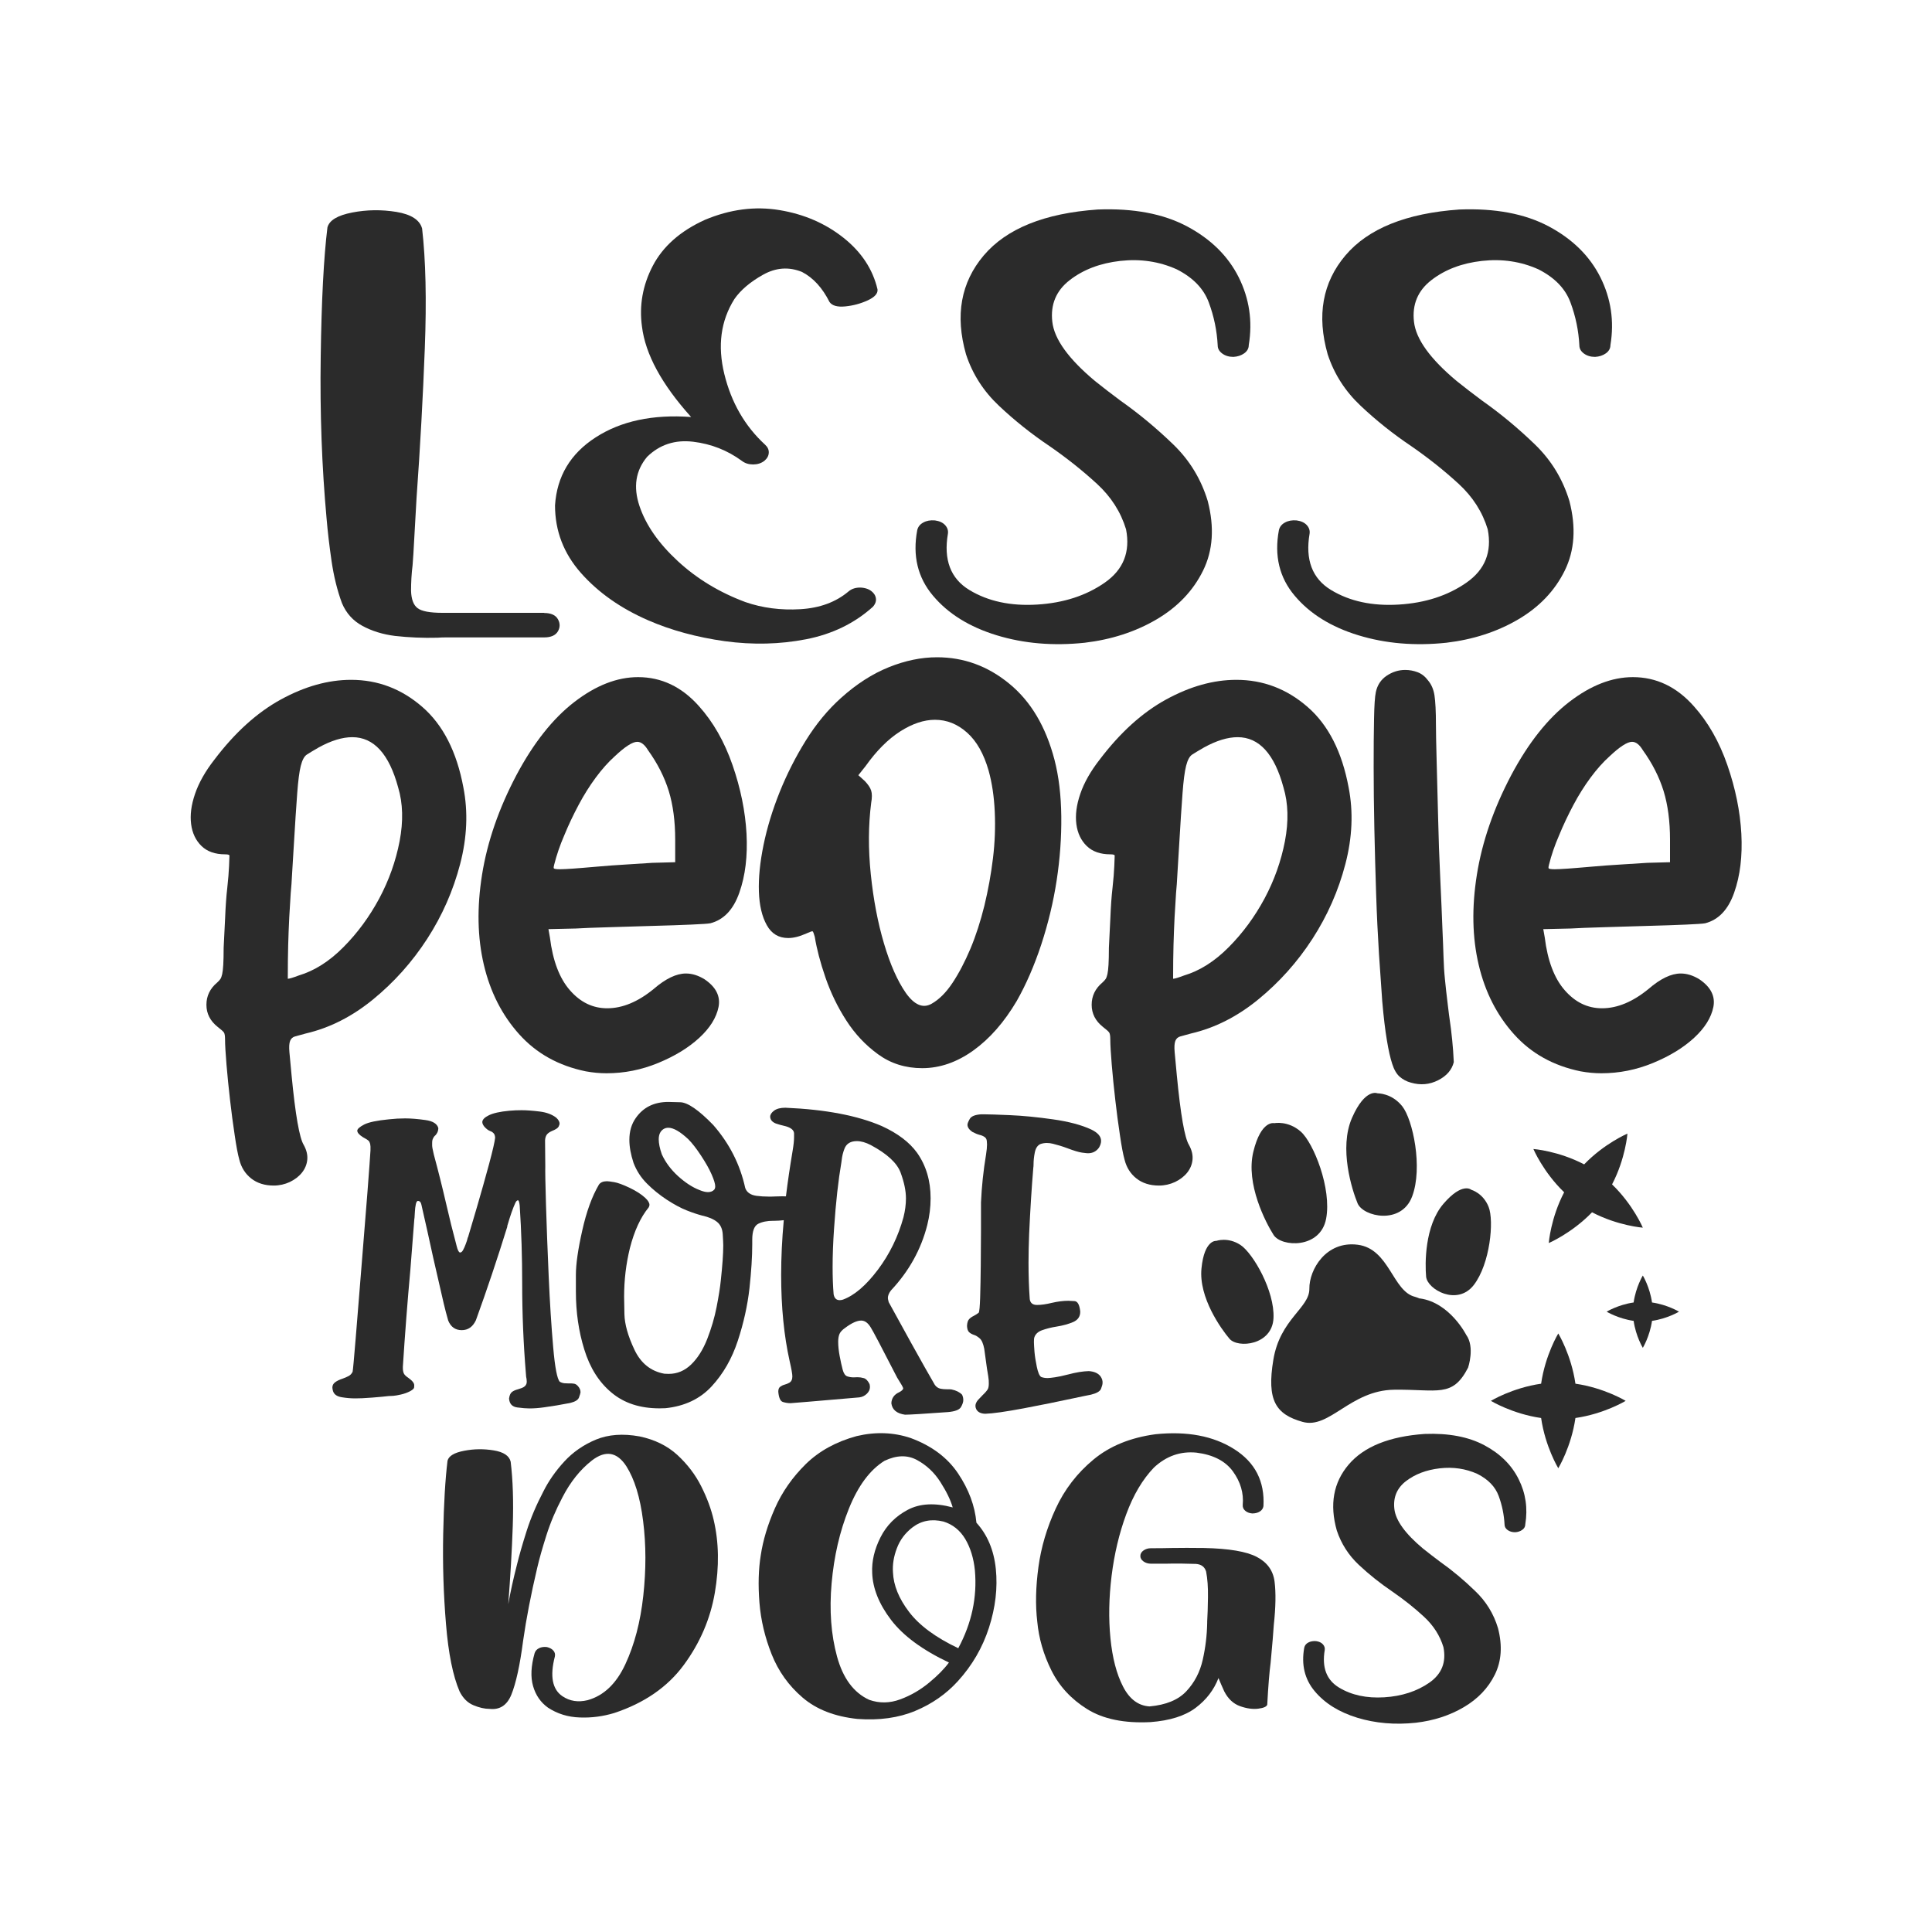 <?xml version="1.0" encoding="utf-8"?>
<!-- Generator: Adobe Illustrator 22.0.0, SVG Export Plug-In . SVG Version: 6.00 Build 0)  -->
<svg version="1.1" id="Layer_1" xmlns="http://www.w3.org/2000/svg" xmlns:xlink="http://www.w3.org/1999/xlink" x="0px" y="0px"
	 viewBox="0 0 2500 2500" style="enable-background:new 0 0 2500 2500;" xml:space="preserve">
<style type="text/css">
	.st0{fill:#2B2B2B;}
</style>
<g>
	<g>
		<path class="st0" d="M1845.4,1652.1c-1.5-16.4-2.1-66,22.5-94.5c24.5-28.5,36-18,36-18s15.3,4.2,22.4,22.2
			c7.1,17.9,2,73.5-19.3,101.1C1885.5,1690.4,1847,1668.5,1845.4,1652.1z"/>
		<path class="st0" d="M1756.7,1557.1c-7.2-17.4-24.4-71.3-7.2-110.6c17.2-39.3,33.2-31.7,33.2-31.7s18.1-0.5,31.8,16.7
			c13.7,17.2,26.9,79.5,12.8,116.7C1813.3,1585.5,1763.9,1574.5,1756.7,1557.1z"/>
		<path class="st0" d="M1648,1598c-10.1-15.9-36.3-66-26.2-107.6c10.1-41.7,27.2-37,27.2-37s17.7-3.6,34.2,10.9
			c16.5,14.6,40.2,73.6,32.8,112.7C1708.6,1616.2,1658.1,1613.9,1648,1598z"/>
		<path class="st0" d="M1554.7,1641.4c3.7-37.7,19.2-35.7,19.2-35.7s15.1-5.4,31.3,5.3c16.2,10.7,44.4,59.5,42.7,94.6
			c-1.6,35.2-46.1,39.4-56.9,26.8C1580.2,1719.7,1551,1679.1,1554.7,1641.4z"/>
		<path class="st0" d="M1694.3,1667.7c-0.3-24.8,21.6-62.4,62.7-57c41.1,5.4,44.9,60.4,74.1,67.4c1.8,0.4,3.8,1.4,5.7,2.1
			c0.3,0,0.5,0,0.8,0c38.5,5.4,59.6,47,59.6,47c11.6,15.9,2.5,42.5,2.5,42.5c-20.3,39.5-39.3,27.8-95.9,28.6
			c-56.6,0.8-83.5,51.4-118.3,41.6s-46.5-27.9-37.8-80.4C1656.4,1706.8,1694.6,1692.5,1694.3,1667.7z"/>
	</g>
	<path class="st0" d="M2038.6,1834.9c37.4-5.4,65-22.2,65-22.2s-27.6-16.8-65-22.2c-5.4-37.4-22.2-65-22.2-65s-16.8,27.6-22.2,65
		c-37.4,5.4-65,22.2-65,22.2s27.6,16.8,65,22.2c5.4,37.4,22.2,65,22.2,65S2033.2,1872.3,2038.6,1834.9z"/>
	<path class="st0" d="M2137.7,1709.2c20.1-2.9,34.9-11.9,34.9-11.9s-14.8-9-34.9-11.9c-2.9-20.1-11.9-34.9-11.9-34.9
		s-9,14.8-11.9,34.9c-20.1,2.9-34.9,11.9-34.9,11.9s14.8,9,34.9,11.9c2.9,20.1,11.9,34.9,11.9,34.9S2134.8,1729.3,2137.7,1709.2z"/>
	<path class="st0" d="M2060.1,1568.7c33.5,17.5,65.7,19.9,65.7,19.9s-12.6-29.8-39.8-56c17.5-33.5,19.9-65.7,19.9-65.7
		s-29.8,12.6-56,39.8c-33.5-17.5-65.7-19.9-65.7-19.9s12.6,29.8,39.8,56c-17.5,33.5-19.9,65.7-19.9,65.7
		S2033.9,1595.8,2060.1,1568.7z"/>
	<g>
		<path class="st0" d="M633.7,2211.3c-6.6,0-13.6-1.6-21.2-4.8c-7.6-3.2-13.5-9.2-17.8-17.8c-8.6-20-14.5-49.1-17.6-87.4
			c-3.2-38.2-4.4-77.1-3.6-116.5c0.8-39.4,2.7-71,5.6-94.7c1.6-6.1,8.8-10.4,21.5-12.8c12.8-2.5,25.5-2.6,38.3-0.5
			c12.8,2.1,20.1,7,21.9,14.6c2.9,23.7,3.8,51.6,2.7,83.7c-1.1,32-3.1,65.6-5.8,100.7c2.9-16.4,6.7-33.4,11.2-50.9
			c2.9-12,7.1-26.6,12.5-43.6c5.4-17,12.7-34.1,21.7-51.3c6.8-13.6,15.8-26.5,27.1-38.8c11.3-12.3,25-21.7,41-28.4
			c16.1-6.6,34.8-8,56.3-4.1c19.7,4.1,36,12.1,49,24c13,12,23.3,25.5,30.9,40.6c7.6,15.1,12.9,29.6,16.1,43.5
			c6.8,29,7.3,60.4,1.5,94.2c-5.8,33.8-19.2,65-40.2,93.5c-21,28.5-51,49.2-89.9,62.1c-14.5,4.4-29.3,6.4-44.6,5.8
			c-15.3-0.5-29-4.7-41.2-12.7c-9.5-6.8-15.9-16.1-19.3-27.9c-3.4-11.8-2.7-26,2-42.6c0.9-2.9,2.8-5,5.8-6.5
			c2.9-1.4,6.3-1.9,10.2-1.4c3.6,0.9,6.4,2.4,8.3,4.6c1.9,2.2,2.5,4.7,1.9,7.6c-6.6,25.4-3.3,42.6,9.8,51.4
			c9.5,6.4,20.3,8.1,32.6,5.1c20.8-5.8,37.1-21.3,48.8-46.5c11.8-25.3,19.5-54.8,23.2-88.5c3.7-33.7,3.7-66-0.2-96.7
			c-3.8-30.7-11.1-54.3-21.7-71c-12-18.5-26.8-21-44.4-7.6c-15.4,12-28.1,28-38.3,47.8c-8.6,16.3-15.5,32.6-20.7,49
			c-5.2,16.4-9.2,30.4-11.9,42.1c-8.1,34.3-14.2,65.8-18.3,94.6c-4.1,31.5-9.2,54.9-15.3,69.9C656,2206.7,646.6,2212.7,633.7,2211.3
			z"/>
		<path class="st0" d="M1239.4,2175.5c-15.1,16.6-33.5,29.4-55.1,38.4c-21.6,9-46.5,12.5-74.8,10.4c-29.4-3.1-53.1-12.3-71-27.7
			c-18-15.4-31.3-34.1-40-56c-8.7-21.9-14-44.2-15.8-67c-1.8-22.8-1.2-43.1,1.7-60.9c2.9-19.5,9-39.8,18.3-60.9
			c9.3-21.1,22.6-40.1,39.8-57.1c17.3-17,39.3-29.1,66-36.4c24.6-5.8,47.9-4.9,69.9,2.5c27.1,10,47.6,25.3,61.4,45.9
			c13.8,20.6,21.7,41.8,23.7,63.7c14.2,15.6,22.6,35.5,25.1,59.8c2.5,24.6-0.5,49.9-8.8,75.8C1271.4,2132,1258,2155.1,1239.4,2175.5
			z M1144.5,1890.3c-18.8,11.7-34.1,32.3-46,61.8c-11.9,29.5-19.3,61.7-22.4,96.7c-3.1,34.9-0.7,66.5,7,94.7
			c7.7,28.2,21.6,46.9,41.7,56.1c13.1,4.6,26.5,4.4,40-0.6c13.6-5,26-12.2,37.3-21.5c11.3-9.3,19.9-18.1,25.8-26.2
			c-34.4-16.3-59.3-34.7-74.9-55.2c-15.6-20.5-23.7-40.8-24.4-60.8c-0.7-15.1,2.9-30.4,10.7-45.9s19.6-27.4,35.3-35.7
			c15.7-8.3,35.1-9.3,58.2-3.1c-2.7-9.5-8-20.4-15.9-32.8c-7.9-12.4-18-21.9-30.4-28.6C1174,1882.5,1160.1,1882.9,1144.5,1890.3z
			 M1261.5,2032c-1.6-15.8-5.8-29.3-12.5-40.6c-6.8-11.3-16.2-18.8-28.1-22.5c-15.1-3.7-28.5-1.3-40,7.4c-9.5,7.3-16.3,16.3-20.3,27
			c-4.1,10.7-5.8,21.1-5.1,31.3c0.7,16.8,7.6,33.9,20.9,51.3c13.2,17.4,34.4,33,63.6,46.9C1257.4,2100.3,1264.6,2066.8,1261.5,2032z
			"/>
		<path class="st0" d="M1488.7,2228.4c-33.9,1.7-61.2-3.9-81.9-16.8s-36.1-29.6-46.3-50.1c-10.2-20.5-16.3-41.6-18.3-63.3
			c-2.5-21-2-44.5,1.5-70.3c3.5-25.9,11-51.1,22.4-75.8c11.4-24.7,27.6-45.8,48.7-63.3c21-17.5,47.8-28.5,80.4-32.9
			c40.9-4.2,74.9,2.2,101.9,19.3c27,17.1,39.6,41.7,37.8,73.8c-0.5,2.9-2,5.2-4.7,6.9c-2.7,1.7-6,2.5-9.8,2.5
			c-3.8-0.3-6.9-1.5-9.2-3.6c-2.3-2-3.3-4.5-3.1-7.4c1.4-15.4-2.9-29.9-12.7-43.4c-9.8-13.5-25.6-21.6-47.3-24.3
			c-20.6-2-38.9,4.4-54.9,19.3c-14.7,15.3-26.6,35.4-35.8,60.3c-9.2,24.9-15.5,51.6-19,79.9c-3.5,28.3-4,55.2-1.5,80.6
			c2.5,25.4,7.9,46.3,16.3,62.6c8.4,16.3,19.8,24.8,34.3,25.7c21.2-1.9,37.1-8.4,47.6-19.6c10.5-11.2,17.6-24.7,21.2-40.6
			c3.6-15.9,5.5-31.8,5.8-47.7c0-0.5,0-1.2,0-2c0.5-7.6,0.8-18,1-31.2c0.2-13.1-0.6-24.3-2.4-33.4c-1.8-6.1-6.2-9.4-13.2-9.9
			c-13.6-0.5-26.3-0.6-38.3-0.3c-5.9,0-12.5,0-20,0c-3.6,0-6.8-1-9.5-2.9c-2.7-1.9-4.1-4.3-4.1-7c0-2.9,1.4-5.3,4.1-7.2
			c2.7-1.9,5.9-2.9,9.5-2.9c10.2,0,19.1-0.1,26.8-0.3c12.2-0.2,26.2-0.2,42.1,0c32.1,0.7,54.9,4.5,68.3,11.6
			c13.4,7,21.1,17.7,22.9,32c1.8,14.3,1.5,32.9-1,55.8c-0.5,5.8-0.9,12-1.4,18.6c-0.9,11.2-1.8,21.3-2.7,30.3
			c-1.6,12-3.1,30.2-4.4,54.4c-0.7,2.5-4.5,4.3-11.5,5.2c-7,0.9-14.9-0.1-23.6-3.2c-8.7-3.1-15.5-9.4-20.5-19.1
			c-2.7-5.9-5.2-11.7-7.5-17.3c-5.9,15.3-15.7,28.1-29.5,38.5C1533.2,2220.4,1513.8,2226.5,1488.7,2228.4z"/>
		<path class="st0" d="M1938.4,2106.8c5.9,22.7,4.5,42.8-4.1,60.2c-8.6,17.4-22,31.4-40.2,42.1c-18.2,10.7-38.8,17.4-61.9,20.1
			c-27.1,2.9-52.5,0.7-76-6.5c-23.5-7.2-41.8-18.6-54.9-34.2c-13.1-15.6-17.6-34.4-13.6-56.5c0.7-2.9,2.4-5.1,5.3-6.6
			c2.8-1.5,6.2-2.1,10-1.8c3.8,0.5,6.8,1.9,8.8,4.1c2,2.2,2.8,4.7,2.4,7.4c-3.8,22.6,2.3,38.8,18.5,48.6c16.2,9.8,35.7,14,58.5,12.6
			c22.8-1.4,42.3-7.8,58.3-18.9c16.1-11.2,22.2-26.5,18.3-46c-4.5-14.9-12.9-28-25.1-39.3c-12.2-11.3-25.8-22.1-40.7-32.4
			c-15.8-10.7-30.4-22.3-43.7-34.8c-13.3-12.5-22.8-27.4-28.5-44.5c-9.5-33.6-4.4-62,15.3-85.2c19.7-23.2,52.5-36.5,98.4-39.7
			c31-1.2,56.7,3.7,77.2,14.6c20.5,10.9,35.3,25.6,44.4,43.9c9.2,18.3,12,37.8,8.6,58.5c0,2.9-1.3,5.3-3.9,7.1
			c-2.6,1.9-5.7,2.9-9.3,3.1c-3.8,0-7.1-1-9.7-2.9c-2.6-1.9-3.9-4.3-3.9-7c-0.7-12.7-3.2-25.1-7.6-37c-4.4-12-13.6-21.5-27.6-28.6
			c-15.1-6.8-31.4-9.2-48.7-7.2c-17.3,2-31.8,7.5-43.6,16.5c-11.8,9.1-16.8,21.1-15.1,36c1.7,14.9,14,32,36.8,51.1
			c7,5.6,14.4,11.3,22,17c16.1,11.4,31.2,24,45.4,37.8C1922.8,2071.9,1932.8,2088.1,1938.4,2106.8z"/>
	</g>
	<g>
		<path class="st0" d="M742.8,1790.5c-1.5-0.2-2.9-0.4-4.2-0.4h-4c-1.4,0-2.9-0.1-4.3-0.2c-2-0.2-3.9-0.8-5.9-1.9
			c-3.4-3.4-6.3-18.3-8.6-44.9c-2.3-26.5-4.3-57.1-5.8-91.6c-1.5-34.5-2.7-65.5-3.5-92.9c-0.8-27.4-1.1-43.9-0.9-49.4l-0.3-33.6
			c0.2-3.1,0.9-5.5,2.2-7.3c1.3-1.8,3.5-3.4,6.7-4.8c4.8-1.9,7.7-3.8,8.6-5.6c0.9-1.8,1.3-3.1,1.3-3.9c0-2.4-1.4-5-4.3-7.7
			c-5.4-4.2-12.5-6.9-21.5-8c-9-1.1-16.8-1.7-23.4-1.7c-5.2,0-10.5,0.2-15.9,0.7c-12,1.1-20.8,3.1-26.3,5.8
			c-5.6,2.7-8.4,5.6-8.6,8.7c0,1.8,0.8,3.7,2.4,5.8c2.7,3.1,5.3,5.1,7.8,6c1.8,0.6,3.3,1.6,4.4,2.8c1.2,1.2,1.8,3.1,2,5.7
			c-0.4,4.7-3,16.1-7.9,34.4c-4.9,18.2-10.2,36.8-15.7,55.7c-5.6,18.9-9.3,31.6-11.3,38.2c0,0.3-0.2,0.6-0.5,1
			c-0.5,2.4-1.4,5.2-2.6,8.3c-1.2,3.1-2.3,5.8-3.5,7.9c-1.2,2.1-2.4,3.1-3.6,3.1H595c-1.4-0.5-2.8-3.1-4-8c-5-18.7-9.7-37.5-14-56.4
			c-4.8-20.8-10-41.5-15.6-62.2c-1.4-6-2.2-9.9-2.2-11.7c0-1.9,0-3,0-3.5c0-2.6,0.4-4.6,1.3-6c0.7-1.6,1.7-2.9,3-3.9
			c0.9-1,1.7-2.1,2.4-3.5c0.7-1.4,1.2-3.3,1.3-5.7c-1.4-5.6-7.1-9.2-16.9-10.5c-9.9-1.4-18.6-2.1-26.1-2.1c-6.8,0-13.8,0.4-21,1.2
			c-15.4,1.5-26,3.7-31.9,6.7c-5.8,3-8.8,5.6-9,7.9c0,2.6,2.4,5.4,7.3,8.5c1.1,0.6,2.1,1.2,3,1.7c1.8,1,3.2,1.9,4.2,2.8
			c1,0.9,1.7,2.3,2.2,4.2c0.4,1.9,0.6,4.8,0.4,8.5c-0.4,7.1-1.7,25-3.9,53.7c-2.2,28.7-4.8,60.7-7.7,96.1
			c-2.9,35.3-5.4,66.3-7.5,92.8c-2.2,26.5-3.5,41.1-4,43.7c-1.1,2.4-2.8,4.3-5.2,5.6c-2.4,1.3-5.1,2.4-7.9,3.4
			c-3.9,1.3-7.1,2.8-9.5,4.6c-2.4,1.8-3.6,4-3.6,6.8c0,1.3,0.3,2.8,0.8,4.6c1.4,4.4,5.1,7,11.2,8c6,1,11.9,1.5,17.6,1.5
			c2.9,0,5.8-0.1,8.9-0.2c9.1-0.5,17.7-1.1,25.5-1.9c6.5-0.8,11.4-1.2,14.8-1.2c2.3-0.2,5.6-0.7,9.9-1.7s8.2-2.4,11.7-4.2
			c3.5-1.9,5.3-3.5,5.4-5.1c0.1-1.5,0.1-2.4,0.1-2.5c0.2-2.7-2.3-6-7.5-9.7c-3.2-2.1-5.2-4.1-6-5.9c-0.8-1.9-1.2-4.2-1.2-7.1v-1.5
			c2.7-41.8,5.9-83.6,9.7-125.3l5.1-65.3l0.3-2.4c0.2-2.1,0.4-4.8,0.5-8c0.2-3.2,0.5-6.2,1.1-8.8c0.5-2.7,1.3-4.2,2.4-4.7h0.5
			c0.9,0,1.6,0.2,2.2,0.7c0.7,0.5,1.3,1.2,1.6,2.2c0.4,1,0.6,1.9,0.8,2.7v0.2c5.2,22.6,10.2,45.2,15.1,67.8
			c4.1,18.1,8.2,36.1,12.4,54l1.1,4.8c1.8,7.7,3.8,15.2,5.9,22.5c3.4,8.2,9.2,12.3,17.5,12.3c8.2,0,14.3-4.3,18.3-12.8
			c14.5-40,28-80.3,40.6-121v-1c0.5-1.9,1.6-5.3,3.1-10.2c1.5-4.8,3.2-9.6,5-14.2c1.8-4.6,3.1-7.2,3.9-7.9c0.8-0.6,1.4-1,1.7-1
			c1.1,0,1.9,2.3,2.4,7c2.2,33.2,3.2,66.9,3.2,100.9c0,38.9,1.6,77.7,4.8,116.4l0.3,3.9c0.5,2.3,0.8,4.4,0.8,6.3
			c0,1-0.1,1.9-0.3,2.7c-0.7,2.6-2.8,4.5-6.2,5.8c-1.8,0.6-3.5,1.2-5.1,1.7c-3,0.8-5.6,1.9-7.5,3.4c-2,1.5-3.2,4.3-3.8,8.5
			c0.5,6.8,4,10.6,10.5,11.5c6.5,0.9,11.7,1.3,15.9,1.3c6.1,0,12.5-0.5,19.4-1.5c11.5-1.6,21.1-3.2,29-4.8c2-0.3,3.7-0.6,5.1-1
			c5.9-1.5,9.5-3.8,10.6-6.9c1.2-3.1,1.8-5.4,2-6.7c0-3.1-1.3-5.9-3.8-8.5C745.8,1791.5,744.3,1790.7,742.8,1790.5z"/>
		<path class="st0" d="M1231.1,1797.9c-1.4-0.2-3.5-0.2-6.3-0.2c-2.8,0-5.3-0.2-7.7-0.7c-3-0.6-5.6-2.3-7.5-5.1
			c-6.8-11.6-17-29.7-30.6-54.2l-29-52.7c-0.7-2.6-1.1-4.4-1.1-5.3c0-3.1,1.3-6.4,4-9.9c23.3-24.8,39-53.1,47-84.7
			c2.9-11.6,4.3-23.1,4.3-34.6c0-22.6-5.8-42.2-17.5-58.8c-9.9-13.7-25.1-25.2-45.7-34.6c-31.2-13.5-72.8-21.5-124.7-23.7
			c-6.5,0-11.3,1.3-14.7,3.8c-3.3,2.5-5,5.1-5,7.9c0.2,3.9,2.6,6.8,7.3,8.7c3.9,1.3,7.3,2.3,10.2,2.9c8.6,1.9,13.1,5.2,13.4,9.7v5.3
			c0,4.2-0.6,10.1-1.9,17.7c-3.4,20.3-6.3,39.8-8.6,58.7c-1.5-0.1-3-0.1-4.6-0.1c-2.7,0-5.6,0.1-8.6,0.2c-3,0.2-6,0.2-8.9,0.2
			c-5.6,0-10.9-0.3-16.1-1c-7.7-1.1-12.5-4.5-14.5-10.2c-6.6-30.3-20.4-57.5-41.4-81.5c-18.8-19.4-33.1-29.2-42.7-29.4
			c-9.7-0.2-14.8-0.4-15.3-0.4c-18.5,0-32.5,6.9-42.2,20.8c-5.6,7.9-8.3,17.3-8.3,28.3c0,8.9,1.8,18.8,5.4,29.8
			c3.9,10.2,9.7,19.1,17.3,26.7c7.6,7.7,16.2,14.6,25.7,20.9c9.7,6.3,18.3,10.9,25.9,13.9c7.6,3,14.3,5.2,20,6.7
			c8.2,1.8,14.6,4.5,19.1,8.1c4.5,3.6,6.9,8.9,7.4,15.7c0.4,6.9,0.7,11.7,0.7,14.6c0,11.1-1.1,26.4-3.2,45.7
			c-0.9,8.9-2.7,20.2-5.4,34.1c-2.7,13.9-6.8,27.7-12.2,41.6c-5.5,13.9-12.4,24.8-20.8,32.9c-8.4,8.1-18.1,12.1-29,12.1
			c-1.8,0-3.7-0.1-5.6-0.2c-17.6-3.2-30.5-13.6-38.8-31.2c-8.3-17.6-12.6-32.9-12.9-45.9c-0.3-13-0.4-20.5-0.4-22.6
			c0-21.6,2.5-42.6,7.5-62.9c5.7-22.3,13.8-39.8,24.2-52.5c0.7-1.1,1.1-2.3,1.1-3.4c0-2.6-1.8-5.6-5.4-9c-5-4.7-11.8-9-20.3-13.1
			c-8.5-4-15.1-6.5-19.9-7.3c-4.8-0.8-7.8-1.2-9.3-1.2c-5,0-8.5,1.5-10.5,4.4c-9,15.3-16.2,35.2-21.6,59.5
			c-5.5,24.4-8.2,43.5-8.2,57.3c0,13.9,0,21.1,0,21.8c0,26.5,3.6,51.3,10.8,74.5c7.3,23.9,19.1,42.6,35.4,56.1
			c16.2,13.6,36.9,20.3,62,20.3c2.5,0,5.1-0.1,7.8-0.2c24.7-2.6,44.6-12,59.6-28.2c15-16.2,26.3-35.9,33.9-59
			c7.6-23.1,12.6-45.8,15.1-67.9c2.4-22.1,3.6-41.1,3.6-56.9v-6c0-11.1,2.6-18,7.7-20.6c5.1-2.6,11.6-3.9,19.5-3.9h1.6
			c3.9,0,7.9-0.3,12-0.8c-2.3,25.1-3.4,48.8-3.4,70.9c0,41.6,3.7,78.8,11,111.5c2.3,10,3.5,16.6,3.5,19.8c0,3.9-1.3,6.6-4,8.2
			c-1.8,1-3.8,1.8-6,2.4c-2.2,0.6-4.2,1.6-5.8,2.8c-1.6,1.2-2.4,3.3-2.4,6.4c0.7,7.7,2.6,12.1,5.8,13.2c3.1,1,6.5,1.6,10.1,1.6
			c1.3,0,30.9-2.5,89-7.5c3.8-0.5,7-2.1,9.7-4.7c2.7-2.7,4-5.5,4-8.6c0-1.3-0.2-2.6-0.5-3.9c-2.2-4.4-4.6-6.9-7.4-7.7
			c-2.8-0.8-5.5-1.2-8.2-1.2l-5.1,0.2c-2.7,0-5.4-0.4-8.1-1.3c-2.7-0.9-4.7-3.8-6-8.7c-1.3-4.9-2.6-10.8-3.9-17.7
			c-1.3-6.9-1.9-13-1.9-18.5c0-4,0.6-7.4,1.7-10c1.2-2.7,3.6-5.3,7.4-7.9c8.4-6.3,15.3-9.4,20.7-9.4c4.7,0,8.8,3,12.4,9
			c2.7,4.2,14.1,25.8,34.1,64.8c5.2,8.2,7.8,12.8,7.8,13.8c0,1.6-1.7,3.3-5.1,5.1c-6.5,2.9-9.9,7.7-10.2,14.3
			c1.1,8.4,7,13.3,17.7,14.8c5.6,0,24.1-1.1,55.7-3.4c9.1-0.8,14.7-3,16.7-6.5c2-3.5,3-6.5,3-9c0-2.4-0.5-4.8-1.6-7
			C1241.8,1801.5,1237.4,1799.2,1231.1,1797.9z M924.4,1539.2c-2,2.3-4.8,3.4-8.3,3.4c-3,0-6.7-0.9-11-2.7
			c-9.1-3.5-18.4-9.6-27.7-18c-9.3-8.5-16.3-17.9-21-28.2c-2.7-7.7-4-14.2-4-19.4c0-6.3,2.1-10.7,6.2-13.3c1.8-1.1,3.9-1.7,6.2-1.7
			c6.6,0,15.2,4.9,25.8,14.8c5,5,10.5,12.1,16.5,21.2c6,9.1,10.6,17.2,13.7,24.3c3.1,7.1,4.7,12.3,4.7,15.5
			C925.5,1536.7,925.1,1538.1,924.4,1539.2z M1090.8,1681.7c-1.6,0.5-3,0.7-4.3,0.7c-4.3,0-6.9-2.6-7.8-7.7
			c-0.9-10.6-1.3-22.3-1.3-35.1c0-15.2,0.6-31.9,1.9-50.3c2.3-33.9,5.5-62.2,9.4-84.9l0.5-3.6c0.5-4.8,1.7-9.6,3.5-14.3
			c2.5-6.6,7.9-9.9,16.1-9.9c5.4,0,11.4,1.7,18,5.1c21.1,11.3,34,23.2,38.6,35.7c4.6,12.5,6.9,23.6,6.9,33.3
			c0,7.9-1.1,16.1-3.2,24.4c-6.8,24.8-17.8,47.5-33.1,67.9C1120.7,1663.3,1105.7,1676.2,1090.8,1681.7z"/>
		<path class="st0" d="M1424.2,1781.2c-3-4.2-8.2-6.5-15.3-7c-7.5,0.2-16.5,1.6-26.9,4.4c-7,1.8-12.6,3-16.9,3.6
			c-4.3,0.6-7.4,1-9.4,1c-3.4,0-6.3-0.5-8.6-1.5c-2.2-1.6-4-6-5.5-13.2c-1.5-7.2-2.5-13.6-3-19.4c-0.4-5.7-0.7-9.8-0.7-12.2
			c0-2.6,0.1-4.4,0.3-5.6c1.3-4.7,4.7-8,10.2-10c5.6-2,11.8-3.6,18.8-4.7c8.2-1.3,15.4-3.3,21.5-5.9c6.1-2.7,9.1-7.1,9.1-13.2v-0.5
			c-0.9-8.7-3.4-13.2-7.5-13.4c-4.1-0.2-6.7-0.4-7.8-0.4c-6.6,0-13.8,0.9-21.5,2.7c-7.4,1.8-13.7,2.7-19.1,2.7
			c-5.6,0-8.7-2.5-9.4-7.5c-1.1-14.7-1.6-30.5-1.6-47.4c0-11.8,0.3-24,0.8-36.8c1.4-31,3.2-59.6,5.4-85.9c0.2-1.1,0.3-2.5,0.3-4.1
			c0-4.8,0.5-10,1.6-15.5c1.1-5.5,3.4-9.1,7-10.9c2.7-1,5.6-1.5,8.6-1.5c2.5,0,5.1,0.3,7.8,1c6.1,1.5,12.4,3.4,18.8,5.8
			c8.4,3.2,14.7,5.1,19,5.7c4.2,0.6,6.8,0.8,7.7,0.8c5.9,0,10.7-2.4,14.2-7.3c1.8-3.1,2.7-6,2.7-8.7c0-5.8-4.3-10.7-12.9-14.8
			c-12.5-5.8-29-10.2-49.5-13.1s-38.9-4.7-55.4-5.4c-16.5-0.7-27.9-1.1-34.1-1.1h-3.2c-7.9,0.5-12.8,2.5-14.8,5.9c-2,3.5-3,6-3,7.6
			c0,3.2,2.1,6.3,6.2,9.2c3.6,1.9,6.7,3.2,9.4,3.9c2.7,0.6,4.9,1.6,6.6,2.8c1.7,1.2,2.6,2.9,2.8,5c0.2,2.1,0.3,3.6,0.3,4.6
			c0,3.2-0.4,7.7-1.3,13.3c-3.4,20.5-5.6,41.1-6.5,61.7v35.3c0,14.5-0.1,29.8-0.3,46c-0.2,16.1-0.4,30.1-0.8,41.9
			c-0.4,11.8-1,18.3-1.9,19.6c-2.2,1.6-4.3,3-6.5,4.1c-2.3,1.1-4.3,2.5-5.9,4.2c-1.6,1.7-2.5,4.6-2.7,8.8c0.2,3.9,1.1,6.5,2.7,8
			c1.6,1.5,3.6,2.6,5.9,3.4c2.7,0.8,5.3,2.4,7.9,4.7c2.6,2.3,4.5,6.8,5.8,13.4c1.4,10.5,2.6,19,3.5,25.4c1.4,8.1,2.2,13.2,2.3,15.4
			c0.1,2.2,0.1,3.6,0.1,4.2c0,3.1-0.4,5.5-1.3,7.3c-1.3,2.1-3.4,4.6-6.5,7.5c-1.8,1.8-3.9,4-6.5,6.8c-2,2.6-3,5-3,7.3
			c0,1.5,0.4,2.9,1.1,4.4c2,3.7,5.8,5.6,11.6,5.8c10-0.3,26.6-2.7,49.6-7c23-4.4,44.7-8.7,64.9-13.1c9-1.9,16.4-3.5,22.3-4.6
			c7.3-1.8,11.7-4.3,13-7.6c1.3-3.3,2-5.8,2-7.6C1426.9,1786.6,1426,1783.9,1424.2,1781.2z"/>
	</g>
	<g>
		<path class="st0" d="M395.8,1337.3c-6.2,1.7-10.8,2.9-13.9,3.8c-3.1,0.8-5.3,2.8-6.5,5.8c-1.2,3.1-1.5,7.9-0.9,14.6
			c0.6,6.7,1.5,16.7,2.8,30c4.9,51.1,10.2,81.1,15.7,90c3.7,6.7,5.2,13,4.6,19.2c-0.6,6.1-2.9,11.7-6.9,16.7c-4,5-9.3,9-15.7,12.1
			c-6.5,3-13.4,4.6-20.8,4.6c-11.7,0-21.5-3.1-29.2-9.2c-7.7-6.1-12.8-14.2-15.3-24.2c-1.9-6.7-3.9-17.2-6-31.7
			c-2.2-14.5-4.2-29.6-6-45.4s-3.4-31.1-4.6-45.8c-1.2-14.7-1.9-25.7-1.9-32.9c0-4.4-0.5-7.4-1.4-8.8c-0.9-1.4-3.6-3.8-7.9-7.1
			c-9.9-7.8-14.8-17.4-14.8-28.8c0-11.4,4.6-21,13.9-28.8c1.9-1.7,3.2-3.2,4.2-4.6c0.9-1.4,1.7-3.5,2.3-6.3
			c0.6-2.8,1.1-6.8,1.4-12.1c0.3-5.3,0.5-12.6,0.5-22.1c0.6-10.5,1.2-23.3,1.9-38.3c0.6-15,1.5-28.1,2.8-39.2
			c1.2-11.1,2-20.5,2.3-28.3c0.3-7.8,0.5-12.2,0.5-13.3c0-1.1-1.9-1.7-5.6-1.7c-13,0-23.2-3.6-30.6-10.8
			c-7.4-7.2-11.9-16.7-13.4-28.3c-1.5-11.7,0.1-24.7,5.1-39.2c4.9-14.4,13.3-29.2,25-44.2c26.5-35,55.2-61,86.1-77.9
			c30.9-16.9,61.1-25.4,90.8-25.4c34.6,0,65.3,11.7,92.1,35c26.9,23.3,44.6,58.1,53.2,104.2c6.2,31.7,4.8,64.7-4.2,99.2
			c-9,34.5-23.2,66.7-42.6,96.7c-19.4,30-42.8,56.1-69.9,78.3C455.7,1315.4,426.7,1330.1,395.8,1337.3z M386.5,1262.3
			c20.4-6.1,39.7-18.3,57.9-36.7c18.2-18.3,33.6-39.3,46.3-62.9c12.6-23.6,21.4-48.3,26.4-74.2c4.9-25.8,4.3-49-1.9-69.6
			c-11.7-43.3-31.5-65-59.3-65c-13,0-27.5,4.5-43.5,13.3c-6.8,3.9-11.9,7-15.3,9.2c-3.4,2.2-6,7.1-7.9,14.6
			c-1.9,7.5-3.4,19.3-4.6,35.4c-1.2,16.1-2.8,39.7-4.6,70.8c-0.6,9.5-1.2,19.9-1.9,31.3c-0.6,11.4-1.2,20.4-1.9,27.1
			c-0.6,8.3-1.2,18.8-1.9,31.3c-0.6,12.5-1.1,24.6-1.4,36.3c-0.3,11.7-0.5,26.1-0.5,43.3C374.5,1266.5,379.1,1265.1,386.5,1262.3z"
			/>
		<path class="st0" d="M844.9,1198.1c-17.9,0.6-36.7,1.1-56.5,1.7c-19.8,0.6-34.3,1.1-43.5,1.7l-35.2,0.8l1.9,10.8
			c3.7,30,12.3,52.8,25.9,68.3c13.6,15.6,29.6,23.3,48.2,23.3c19.8,0,39.8-8.3,60.2-25c15.4-13.3,29.3-20,41.7-20
			c8,0,16,2.5,24.1,7.5c14.8,10,20.8,22,18.1,35.8c-2.8,13.9-11.1,27.2-25,40c-13.9,12.8-31.6,23.6-53.2,32.5
			c-21.6,8.9-43.8,13.3-66.7,13.3c-8.7,0-17.6-0.8-26.9-2.5c-35.2-7.2-63.9-23.2-86.1-47.9c-22.2-24.7-37.5-54.7-45.8-90
			c-8.3-35.3-9.1-74.2-2.3-116.7c6.8-42.5,21.6-85.4,44.5-128.8c22.2-41.7,47.2-73.2,75-94.6c27.8-21.4,55.2-32.1,82.4-32.1
			c30.2,0,56.5,12.5,78.7,37.5c18.5,20.6,33,46,43.5,76.3c10.5,30.3,16.5,59.9,18.1,88.8c1.5,28.9-1.5,54.3-9.3,76.3
			c-7.7,22-20.2,35.1-37.5,39.6c-3.1,0.6-11.3,1.1-24.5,1.7C881.2,1197,864.7,1197.6,844.9,1198.1z M717.1,1118.9
			c-0.6,2.2-0.8,3.8-0.5,4.6c0.3,0.8,2.9,1.3,7.9,1.3c3.7,0,9.3-0.3,16.7-0.8c7.4-0.5,17.6-1.4,30.6-2.5c12.3-1.1,25.5-2.1,39.4-2.9
			c13.9-0.8,24.8-1.5,32.9-2.1l29.6-0.8v-29.2c0-23.9-2.8-44.9-8.3-62.9c-5.6-18-14.5-35.7-26.9-52.9c-4.3-7.2-9-10.8-13.9-10.8
			c-6.2,0-16.1,6.4-29.6,19.2c-8,7.2-16.1,16.3-24.1,27.1c-8,10.8-15.4,22.6-22.2,35.4c-6.8,12.8-13,25.8-18.5,39.2
			C724.5,1093.9,720.2,1106.7,717.1,1118.9z"/>
		<path class="st0" d="M1364.5,983.1c5.6,21.7,8.5,46.1,8.8,73.3c0.3,27.2-1.7,54.9-6,82.9c-4.3,28.1-11,55.7-19.9,82.9
			c-9,27.2-19.6,51.7-31.9,73.3c-16.1,27.2-34.7,48.5-56,63.8c-21.3,15.3-43.4,22.9-66.2,22.9c-21.6,0-40.6-6-57-17.9
			c-16.4-11.9-30.1-26.5-41.2-43.8c-11.1-17.2-20.1-35.7-26.9-55.4c-6.8-19.7-11.4-37.4-13.9-52.9c-1.2-4.4-2.2-6.8-2.8-7.1
			c-0.6-0.3-3.4,0.7-8.3,2.9c-8.7,3.9-16.4,5.8-23.2,5.8c-12.4,0-21.6-5.5-27.8-16.7c-6.2-11.1-9.6-25.6-10.2-43.3
			c-0.6-17.8,1.4-37.9,6-60.4s11.6-45.3,20.8-68.3c9.3-23.1,20.5-45.3,33.8-66.7c13.3-21.4,28.5-39.9,45.8-55.4
			c19.8-17.8,40.3-31,61.6-39.6c21.3-8.6,42.1-12.9,62.5-12.9c34.6,0,65.8,11.4,93.5,34.2C1333.9,907.5,1353.3,940.3,1364.5,983.1z
			 M1205.2,1299c9.9-5.5,19-14.6,27.3-27.1c8.3-12.5,16-27.2,23.2-44.2c7.1-16.9,13.1-35.6,18.1-55.8c4.9-20.3,8.6-40.7,11.1-61.3
			c2.5-20.5,3.2-40.7,2.3-60.4c-0.9-19.7-3.6-37.4-7.9-52.9c-6.2-21.7-15.4-38.1-27.8-49.2c-12.4-11.1-26.2-16.7-41.7-16.7
			c-14.2,0-29.2,5-44.9,15c-15.7,10-30.7,25-44.9,45l-9.3,11.7l8.3,7.5c4.3,4.5,7.1,8.6,8.3,12.5c1.2,3.9,1.2,9.2,0,15.8
			c-3.7,28.9-3.9,59.7-0.5,92.5c3.4,32.8,9.1,62.7,17.1,89.6c8,27,17.4,48.2,28.2,63.8C1183.1,1300.3,1194.1,1305.1,1205.2,1299z"/>
		<path class="st0" d="M1541.3,1337.3c-6.2,1.7-10.8,2.9-13.9,3.8c-3.1,0.8-5.3,2.8-6.5,5.8c-1.2,3.1-1.5,7.9-0.9,14.6
			c0.6,6.7,1.5,16.7,2.8,30c4.9,51.1,10.2,81.1,15.7,90c3.7,6.7,5.2,13,4.6,19.2c-0.6,6.1-2.9,11.7-6.9,16.7c-4,5-9.3,9-15.7,12.1
			c-6.5,3-13.4,4.6-20.8,4.6c-11.7,0-21.5-3.1-29.2-9.2c-7.7-6.1-12.8-14.2-15.3-24.2c-1.9-6.7-3.9-17.2-6-31.7
			c-2.2-14.5-4.2-29.6-6-45.4s-3.4-31.1-4.6-45.8c-1.2-14.7-1.9-25.7-1.9-32.9c0-4.4-0.5-7.4-1.4-8.8c-0.9-1.4-3.6-3.8-7.9-7.1
			c-9.9-7.8-14.8-17.4-14.8-28.8c0-11.4,4.6-21,13.9-28.8c1.9-1.7,3.2-3.2,4.2-4.6c0.9-1.4,1.7-3.5,2.3-6.3
			c0.6-2.8,1.1-6.8,1.4-12.1c0.3-5.3,0.5-12.6,0.5-22.1c0.6-10.5,1.2-23.3,1.9-38.3c0.6-15,1.5-28.1,2.8-39.2
			c1.2-11.1,2-20.5,2.3-28.3c0.3-7.8,0.5-12.2,0.5-13.3c0-1.1-1.9-1.7-5.6-1.7c-13,0-23.2-3.6-30.6-10.8
			c-7.4-7.2-11.9-16.7-13.4-28.3c-1.5-11.7,0.1-24.7,5.1-39.2c4.9-14.4,13.3-29.2,25-44.2c26.5-35,55.2-61,86.1-77.9
			c30.9-16.9,61.1-25.4,90.8-25.4c34.6,0,65.3,11.7,92.1,35c26.9,23.3,44.6,58.1,53.2,104.2c6.2,31.7,4.8,64.7-4.2,99.2
			c-9,34.5-23.2,66.7-42.6,96.7c-19.4,30-42.8,56.1-69.9,78.3C1601.2,1315.4,1572.2,1330.1,1541.3,1337.3z M1532.1,1262.3
			c20.4-6.1,39.7-18.3,57.9-36.7c18.2-18.3,33.6-39.3,46.3-62.9c12.6-23.6,21.4-48.3,26.4-74.2c4.9-25.8,4.3-49-1.9-69.6
			c-11.7-43.3-31.5-65-59.3-65c-13,0-27.5,4.5-43.5,13.3c-6.8,3.9-11.9,7-15.3,9.2c-3.4,2.2-6,7.1-7.9,14.6
			c-1.9,7.5-3.4,19.3-4.6,35.4c-1.2,16.1-2.8,39.7-4.6,70.8c-0.6,9.5-1.2,19.9-1.9,31.3c-0.6,11.4-1.2,20.4-1.9,27.1
			c-0.6,8.3-1.2,18.8-1.9,31.3c-0.6,12.5-1.1,24.6-1.4,36.3c-0.3,11.7-0.5,26.1-0.5,43.3C1520,1266.5,1524.7,1265.1,1532.1,1262.3z"
			/>
		<path class="st0" d="M1877.5,1331.1c1.2,10.1,2.2,19.5,2.8,28.1c0.6,8.6,0.9,13.7,0.9,15.2c-2.5,10.1-9.3,17.9-20.4,23.5
			c-11.1,5.6-22.8,6.6-35.2,3c-5.6-1.5-10.3-4.1-14.4-7.6c-4-3.5-7.3-9.1-9.7-16.7c-2.5-7.6-4.8-17.8-6.9-30.7
			c-2.2-12.9-4.2-29.7-6-50.4c-1.2-16.2-2.6-36.4-4.2-60.7c-1.5-24.3-2.8-50.3-3.7-78.1c-0.9-27.8-1.7-56-2.3-84.6
			c-0.6-28.6-0.9-55-0.9-79.3s0.1-45.1,0.5-62.6c0.3-17.4,1.1-28.9,2.3-34.5c1.9-9.1,6.5-16.2,13.9-21.2c7.4-5,15.4-7.6,24.1-7.6
			c5.6,0,11,1,16.2,3c5.2,2,9.7,5.6,13.4,10.6c4.3,5.1,7.1,11.5,8.3,19.3c1.2,7.8,1.9,20.6,1.9,38.3c0,8.6,0.3,24,0.9,46.3
			c0.6,22.3,1.2,46.6,1.9,73.2c0.6,26.5,1.5,53,2.8,79.3c1.2,26.3,2.2,48,2.8,65.2c0.6,13.7,1.1,25.7,1.4,36
			c0.3,10.4,0.9,20.2,1.9,29.6c0.9,9.4,2,19,3.2,28.8C1874.1,1306.4,1875.6,1317.9,1877.5,1331.1z"/>
		<path class="st0" d="M2132.2,1198.1c-17.9,0.6-36.7,1.1-56.5,1.7c-19.8,0.6-34.3,1.1-43.5,1.7l-35.2,0.8l1.9,10.8
			c3.7,30,12.3,52.8,25.9,68.3c13.6,15.6,29.6,23.3,48.2,23.3c19.8,0,39.8-8.3,60.2-25c15.4-13.3,29.3-20,41.7-20
			c8,0,16,2.5,24.1,7.5c14.8,10,20.8,22,18.1,35.8c-2.8,13.9-11.1,27.2-25,40c-13.9,12.8-31.6,23.6-53.2,32.5
			c-21.6,8.9-43.8,13.3-66.7,13.3c-8.7,0-17.6-0.8-26.9-2.5c-35.2-7.2-63.9-23.2-86.1-47.9c-22.2-24.7-37.5-54.7-45.8-90
			c-8.3-35.3-9.1-74.2-2.3-116.7c6.8-42.5,21.6-85.4,44.5-128.8c22.2-41.7,47.2-73.2,75-94.6c27.8-21.4,55.2-32.1,82.4-32.1
			c30.2,0,56.5,12.5,78.7,37.5c18.5,20.6,33,46,43.5,76.3c10.5,30.3,16.5,59.9,18.1,88.8c1.5,28.9-1.5,54.3-9.3,76.3
			c-7.7,22-20.2,35.1-37.5,39.6c-3.1,0.6-11.3,1.1-24.5,1.7C2168.4,1197,2151.9,1197.6,2132.2,1198.1z M2004.4,1118.9
			c-0.6,2.2-0.8,3.8-0.5,4.6c0.3,0.8,2.9,1.3,7.9,1.3c3.7,0,9.3-0.3,16.7-0.8c7.4-0.5,17.6-1.4,30.6-2.5c12.3-1.1,25.5-2.1,39.4-2.9
			c13.9-0.8,24.8-1.5,32.9-2.1l29.6-0.8v-29.2c0-23.9-2.8-44.9-8.3-62.9c-5.6-18-14.5-35.7-26.9-52.9c-4.3-7.2-9-10.8-13.9-10.8
			c-6.2,0-16.1,6.4-29.6,19.2c-8,7.2-16.1,16.3-24.1,27.1c-8,10.8-15.4,22.6-22.2,35.4c-6.8,12.8-13,25.8-18.5,39.2
			C2011.8,1093.9,2007.4,1106.7,2004.4,1118.9z"/>
	</g>
	<g>
		<path class="st0" d="M704.1,793.2c8.8,0,14.8,2.7,17.8,8c3,5.3,3,10.6,0,15.8c-3.1,5.2-9,7.8-17.8,7.8H576.9
			c-3.4,0-7,0.1-10.7,0.4c-18.7,0.5-37-0.3-55-2.3c-16-2-30-6.4-42.2-13c-12.2-6.6-21-16.4-26.5-29.4c-6.1-16.5-10.6-34.8-13.5-54.7
			c-2.9-20-5-38.2-6.4-54.7c-6.1-66.9-8.7-136.6-7.6-209.4c1-72.7,3.9-128.5,8.7-167.4c2.4-9.2,13-15.6,32-19.3s38.1-3.9,57.2-0.8
			c19.2,3.2,30.3,10.4,33.3,21.5c4.7,40.7,5.9,92.4,3.5,155c-2.4,62.7-5.9,127.3-10.7,193.9c-1.4,24.7-2.7,48.8-4.1,72.5
			c-0.3,4.1-0.7,8.8-1,14.1c-1.4,11.2-2,22.3-2,33.2c0.3,10.9,3.1,18.5,8.4,22.5c5.3,4.1,16,6.1,32.3,6.1H704.1z"/>
		<path class="st0" d="M838.8,802.7c-35.6-15.5-64.6-35.9-87-61.2c-22.4-25.3-33.6-54.5-33.6-87.5c2.4-37.6,19.9-67,52.7-88.1
			c32.7-21.1,73.8-29.9,123.4-26.3c-38-42.2-59.2-81.2-63.6-117.1c-3.7-27.2,0.9-53.4,14-78.5s35.5-45,67.4-59.5
			c32.6-13.7,64.8-17.9,96.7-12.6c31.9,5.3,59.4,17.3,82.7,35.8s37.9,40.8,44,66.7c0.7,5.3-3.6,10.1-12.7,14.3
			c-9.2,4.2-18.8,6.8-29,7.8c-10.2,1-17-0.9-20.4-5.7c-9.2-18.3-21-31.3-35.6-38.9c-17-6.9-33.8-5.7-50.4,3.6s-29,19.8-37.1,31.5
			c-17.6,28-22,60.3-13,97.1c9,36.7,26.5,67.2,52.7,91.3c3.4,3.1,5,6.5,4.8,10.5s-2.1,7.4-5.8,10.5c-4.1,3.1-8.9,4.6-14.5,4.6
			s-10.4-1.5-14.5-4.6c-18.7-13.7-39.7-22-63.1-24.8s-43.3,3.7-59.5,19.5c-14.9,17.8-18.2,39-9.9,63.7s24.8,48.4,49.6,71.3
			c24.8,22.9,53.9,40.5,87.5,53c22,7.6,45.7,10.7,71,9.2s46-9.2,62.3-22.9c4.4-3.8,10.2-5.5,17.3-5c7.8,0.8,13.4,3.9,16.8,9.5
			c2.7,5.3,1.9,10.4-2.5,15.3c-23.8,21.4-52.6,35.4-86.5,42c-33.9,6.6-68.9,7.4-105.1,2.5C901.7,824.6,868.7,815.7,838.8,802.7z"/>
		<path class="st0" d="M1562.8,648.3c8.8,34.1,6.8,64.1-6.1,90.2s-33,47.1-60.3,63.1c-27.3,16-58.3,26-92.8,30.1
			c-40.7,4.3-78.7,1.1-114-9.7c-35.3-10.8-62.8-27.9-82.4-51.3c-19.7-23.4-26.5-51.6-20.3-84.7c1-4.3,3.6-7.6,7.9-9.9
			c4.2-2.3,9.2-3.2,15-2.7c5.8,0.8,10.2,2.8,13.2,6.1c3,3.3,4.2,7,3.6,11.1c-5.8,33.8,3.5,58.1,27.7,72.8s53.5,21,87.8,18.9
			s63.4-11.6,87.5-28.4c24.1-16.8,33.2-39.8,27.5-69c-6.8-22.4-19.3-42-37.7-58.9s-38.7-33.1-61.1-48.6
			c-23.8-16-45.6-33.4-65.6-52.3c-20-18.8-34.3-41-42.7-66.7c-14.3-50.3-6.6-92.9,22.9-127.8c29.5-34.8,78.7-54.7,147.5-59.5
			c46.5-1.8,85,5.5,115.8,21.9c30.7,16.4,52.9,38.3,66.7,65.8c13.7,27.5,18.1,56.7,13,87.7c0,4.3-2,7.9-5.9,10.7
			c-3.9,2.8-8.6,4.3-14,4.6c-5.8,0-10.6-1.5-14.5-4.4s-5.8-6.4-5.8-10.5c-1-19.1-4.8-37.5-11.5-55.5c-6.6-17.9-20.4-32.2-41.5-42.9
			c-22.7-10.2-47.1-13.8-73-10.9c-26,2.9-47.8,11.2-65.4,24.8c-17.6,13.6-25.2,31.6-22.6,54c2.5,22.4,20.9,47.9,55.2,76.6
			c10.5,8.4,21.5,16.9,33.1,25.5c24.1,17,46.8,35.9,68.2,56.6S1554.3,620.3,1562.8,648.3z"/>
		<path class="st0" d="M2030.8,648.3c8.8,34.1,6.8,64.1-6.1,90.2s-33,47.1-60.3,63.1c-27.3,16-58.3,26-92.8,30.1
			c-40.7,4.3-78.7,1.1-114-9.7c-35.3-10.8-62.8-27.9-82.4-51.3c-19.7-23.4-26.5-51.6-20.3-84.7c1-4.3,3.6-7.6,7.9-9.9
			c4.2-2.3,9.2-3.2,15-2.7c5.8,0.8,10.2,2.8,13.2,6.1c3,3.3,4.2,7,3.6,11.1c-5.8,33.8,3.5,58.1,27.7,72.8s53.5,21,87.8,18.9
			s63.4-11.6,87.5-28.4c24.1-16.8,33.2-39.8,27.5-69c-6.8-22.4-19.3-42-37.7-58.9s-38.7-33.1-61.1-48.6
			c-23.8-16-45.6-33.4-65.6-52.3c-20-18.8-34.3-41-42.7-66.7c-14.3-50.3-6.6-92.9,22.9-127.8c29.5-34.8,78.7-54.7,147.5-59.5
			c46.5-1.8,85,5.5,115.8,21.9c30.7,16.4,52.9,38.3,66.7,65.8c13.7,27.5,18.1,56.7,13,87.7c0,4.3-2,7.9-5.9,10.7
			c-3.9,2.8-8.6,4.3-14,4.6c-5.8,0-10.6-1.5-14.5-4.4s-5.8-6.4-5.8-10.5c-1-19.1-4.8-37.5-11.5-55.5c-6.6-17.9-20.4-32.2-41.5-42.9
			c-22.7-10.2-47.1-13.8-73-10.9c-26,2.9-47.8,11.2-65.4,24.8c-17.6,13.6-25.2,31.6-22.6,54c2.5,22.4,20.9,47.9,55.2,76.6
			c10.5,8.4,21.5,16.9,33.1,25.5c24.1,17,46.8,35.9,68.2,56.6S2022.3,620.3,2030.8,648.3z"/>
	</g>
</g>
</svg>
